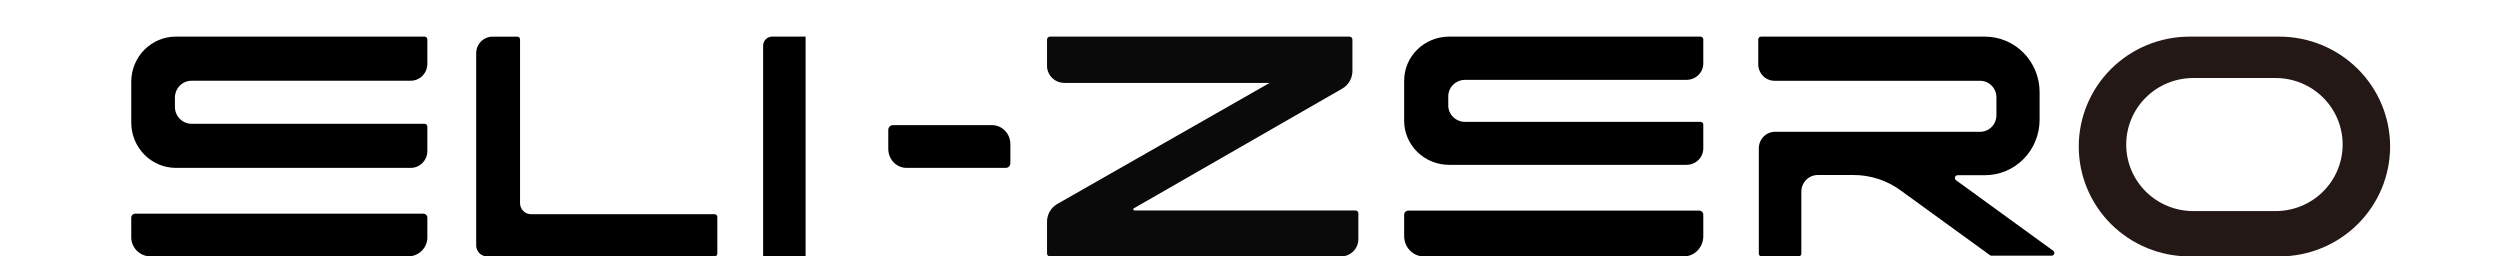 <svg width="819" height="84" viewBox="0 0 819 84" fill="none" xmlns="http://www.w3.org/2000/svg">
<path opacity="0.96" d="M442.124 12H343.936C343.81 12.004 343.686 12.032 343.572 12.084C343.457 12.135 343.353 12.208 343.267 12.299C343.181 12.39 343.114 12.497 343.069 12.613C343.025 12.73 343.004 12.854 343.008 12.979V21.226C342.968 21.981 343.081 22.736 343.341 23.447C343.601 24.157 344.003 24.809 344.523 25.363C345.042 25.916 345.669 26.36 346.365 26.669C347.061 26.978 347.813 27.145 348.576 27.16H415.931L346.211 66.912C345.199 67.536 344.37 68.413 343.808 69.454C343.246 70.495 342.97 71.665 343.008 72.846V83.021C343.004 83.146 343.025 83.27 343.069 83.387C343.114 83.503 343.181 83.61 343.267 83.701C343.353 83.792 343.457 83.865 343.572 83.916C343.686 83.968 343.81 83.996 343.936 84H439.43C440.928 83.969 442.353 83.353 443.396 82.287C444.438 81.22 445.014 79.789 444.998 78.304V69.938C445.006 69.812 444.988 69.686 444.945 69.568C444.902 69.45 444.835 69.341 444.748 69.249C444.661 69.157 444.556 69.084 444.44 69.034C444.323 68.985 444.197 68.959 444.07 68.959H371.626C371.544 68.954 371.466 68.922 371.403 68.87C371.34 68.818 371.295 68.747 371.275 68.668C371.255 68.589 371.261 68.505 371.292 68.43C371.323 68.354 371.377 68.29 371.447 68.247L439.879 28.939C440.888 28.314 441.712 27.437 442.269 26.395C442.826 25.353 443.096 24.184 443.052 23.006V12.979C443.056 12.854 443.035 12.73 442.991 12.613C442.946 12.497 442.879 12.39 442.793 12.299C442.707 12.208 442.603 12.135 442.489 12.084C442.374 12.032 442.25 12.004 442.124 12Z" fill="black"/>
<path d="M292.257 41H325.016C326.603 41 328.125 41.656 329.247 42.822C330.37 43.989 331 45.572 331 47.222V53.444C331 53.857 330.842 54.253 330.562 54.544C330.281 54.836 329.901 55 329.504 55H296.984C295.397 55 293.875 54.344 292.753 53.178C291.63 52.011 291 50.428 291 48.778V42.556C291 42.143 291.158 41.747 291.438 41.456C291.719 41.164 292.099 41 292.496 41H292.257Z" fill="black"/>
<path d="M474.692 12H557.091C557.332 12 557.563 12.094 557.733 12.261C557.904 12.428 557.999 12.654 557.999 12.89V20.756C558.004 21.469 557.863 22.176 557.585 22.835C557.308 23.494 556.899 24.093 556.383 24.595C555.867 25.098 555.254 25.495 554.58 25.764C553.905 26.032 553.183 26.166 552.456 26.158H479.963C478.501 26.158 477.099 26.727 476.065 27.74C475.031 28.753 474.45 30.128 474.45 31.56V34.528C474.45 35.961 475.031 37.335 476.065 38.348C477.099 39.361 478.501 39.931 479.963 39.931H557.091C557.211 39.926 557.331 39.947 557.443 39.99C557.556 40.033 557.657 40.099 557.743 40.182C557.828 40.266 557.895 40.365 557.939 40.475C557.983 40.585 558.004 40.703 557.999 40.821V48.687C557.992 49.392 557.842 50.089 557.559 50.738C557.276 51.387 556.866 51.975 556.351 52.468C555.836 52.962 555.227 53.351 554.559 53.614C553.89 53.876 553.176 54.008 552.456 54H474.692C470.798 53.992 467.066 52.473 464.312 49.775C461.559 47.077 460.008 43.42 460 39.604V26.425C460 22.605 461.547 18.94 464.301 16.236C467.056 13.531 470.793 12.008 474.692 12Z" fill="black"/>
<path d="M461.363 69H556.667C557.021 69 557.36 69.145 557.61 69.404C557.86 69.663 558 70.015 558 70.381V77.379C558 78.248 557.835 79.109 557.514 79.912C557.192 80.716 556.722 81.446 556.128 82.061C555.535 82.675 554.831 83.163 554.055 83.496C553.28 83.829 552.449 84 551.61 84H466.42C464.717 84 463.084 83.299 461.88 82.052C460.676 80.804 460 79.112 460 77.347V70.381C460 70.015 460.14 69.663 460.39 69.404C460.64 69.145 460.979 69 461.333 69H461.363Z" fill="black"/>
<path d="M672.767 82.245L640.782 59.032C640.632 58.917 640.521 58.758 640.465 58.576C640.409 58.394 640.411 58.199 640.47 58.018C640.53 57.837 640.644 57.68 640.796 57.569C640.949 57.457 641.132 57.397 641.319 57.397H650.271C655.018 57.397 659.572 55.484 662.929 52.079C666.286 48.673 668.173 44.055 668.173 39.239V30.159C668.173 25.343 666.286 20.724 662.929 17.319C659.572 13.914 655.018 12.001 650.271 12.001H576.902C576.783 11.996 576.665 12.017 576.554 12.061C576.444 12.105 576.344 12.172 576.26 12.257C576.176 12.342 576.11 12.444 576.066 12.556C576.023 12.668 576.003 12.788 576.007 12.909V20.777C575.97 21.511 576.082 22.245 576.334 22.934C576.586 23.623 576.973 24.253 577.473 24.785C577.972 25.317 578.574 25.741 579.24 26.03C579.906 26.319 580.623 26.468 581.348 26.467H648.689C650.106 26.467 651.464 27.038 652.466 28.054C653.467 29.07 654.03 30.448 654.03 31.884V37.756C654.03 39.193 653.467 40.57 652.466 41.586C651.464 42.602 650.106 43.173 648.689 43.173H581.527C580.11 43.173 578.752 43.744 577.75 44.76C576.748 45.776 576.186 47.154 576.186 48.59V83.092C576.186 83.328 576.276 83.554 576.437 83.724C576.599 83.893 576.819 83.992 577.051 84H589.224C589.462 84 589.689 83.904 589.857 83.734C590.025 83.564 590.12 83.333 590.12 83.092V62.785C590.12 61.345 590.681 59.964 591.682 58.943C592.683 57.922 594.041 57.345 595.46 57.337H607.246C612.784 57.331 618.183 59.1 622.671 62.391L651.882 83.576C652.025 83.694 652.204 83.758 652.389 83.758H672.201C672.365 83.74 672.521 83.676 672.652 83.574C672.783 83.472 672.883 83.334 672.942 83.178C673 83.021 673.015 82.851 672.984 82.686C672.954 82.522 672.879 82.369 672.767 82.245Z" fill="black"/>
<path d="M57.542 12H139.1C139.221 12 139.34 12.024 139.451 12.072C139.562 12.12 139.663 12.19 139.747 12.278C139.831 12.366 139.896 12.47 139.94 12.584C139.983 12.698 140.004 12.82 139.999 12.943V21.001C139.988 21.731 139.834 22.451 139.547 23.119C139.26 23.788 138.845 24.393 138.327 24.899C137.809 25.405 137.197 25.802 136.527 26.067C135.857 26.332 135.142 26.46 134.422 26.444H62.76C61.312 26.444 59.924 27.027 58.901 28.065C57.877 29.103 57.303 30.511 57.303 31.979V35.02C57.303 36.488 57.877 37.895 58.901 38.933C59.924 39.971 61.312 40.554 62.76 40.554H139.1C139.339 40.554 139.567 40.65 139.736 40.822C139.905 40.992 139.999 41.225 139.999 41.467V49.555C139.988 50.285 139.834 51.005 139.547 51.674C139.26 52.343 138.845 52.947 138.327 53.453C137.809 53.959 137.197 54.356 136.527 54.621C135.857 54.886 135.142 55.015 134.422 54.999H57.542C53.688 54.975 49.998 53.409 47.275 50.642C44.552 47.874 43.016 44.129 43 40.22V26.688C43.024 22.789 44.565 19.058 47.289 16.307C50.013 13.556 53.698 12.008 57.542 12Z" fill="black"/>
<path d="M44.469 70H138.681C139.031 70 139.366 70.137 139.614 70.38C139.861 70.623 140 70.953 140 71.297V77.87C139.976 79.498 139.304 81.053 138.126 82.2C136.949 83.346 135.361 83.992 133.703 84H49.357C47.671 84 46.054 83.342 44.862 82.17C43.67 80.998 43 79.409 43 77.752V71.297C43 70.953 43.139 70.623 43.386 70.38C43.634 70.137 43.969 70 44.319 70H44.469Z" fill="black"/>
<path d="M156 80.544V17.441C155.996 16.715 156.137 15.996 156.415 15.326C156.693 14.657 157.103 14.05 157.619 13.543C158.136 13.035 158.749 12.637 159.422 12.373C160.095 12.108 160.814 11.982 161.536 12.002H169.466C169.585 11.998 169.704 12.018 169.814 12.062C169.925 12.106 170.026 12.172 170.11 12.257C170.194 12.341 170.26 12.442 170.304 12.554C170.348 12.665 170.368 12.784 170.364 12.904V66.601C170.379 67.561 170.772 68.475 171.456 69.144C172.14 69.814 173.059 70.185 174.014 70.177H234.072C234.193 70.173 234.313 70.194 234.425 70.237C234.537 70.281 234.64 70.346 234.727 70.43C234.813 70.514 234.882 70.615 234.929 70.727C234.976 70.838 235 70.958 235 71.079V83.098C234.992 83.34 234.891 83.57 234.718 83.738C234.545 83.906 234.313 84 234.072 84H159.621C158.689 84.008 157.79 83.653 157.114 83.008C156.438 82.363 156.039 81.48 156 80.544Z" fill="black"/>
<path d="M263.913 12V84H250V15C250 14.204 250.307 13.441 250.854 12.879C251.401 12.316 252.143 12 252.917 12H264H263.913Z" fill="black"/>
<path d="M746.701 12H717.299C707.672 12 698.439 15.793 691.632 22.544C684.824 29.296 681 38.452 681 48C681 57.548 684.824 66.704 691.632 73.456C698.439 80.207 707.672 84 717.299 84H746.701C756.328 84 765.561 80.207 772.368 73.456C779.176 66.704 783 57.548 783 48C783 38.452 779.176 29.296 772.368 22.544C765.561 15.793 756.328 12 746.701 12ZM767.452 47.34C767.456 50.205 766.89 53.043 765.786 55.691C764.682 58.339 763.063 60.745 761.02 62.771C758.977 64.797 756.551 66.403 753.881 67.498C751.211 68.593 748.35 69.154 745.461 69.15H718.539C715.65 69.154 712.789 68.593 710.119 67.498C707.449 66.403 705.023 64.797 702.98 62.771C700.937 60.745 699.318 58.339 698.214 55.691C697.11 53.043 696.544 50.205 696.548 47.34C696.548 44.477 697.117 41.643 698.223 38.998C699.328 36.354 700.948 33.951 702.991 31.929C705.033 29.906 707.458 28.302 710.126 27.209C712.794 26.116 715.653 25.556 718.539 25.56H745.461C748.347 25.556 751.206 26.116 753.874 27.209C756.542 28.302 758.967 29.906 761.009 31.929C763.052 33.951 764.672 36.354 765.777 38.998C766.883 41.643 767.452 44.477 767.452 47.34Z" fill="#231815"/>
</svg>
